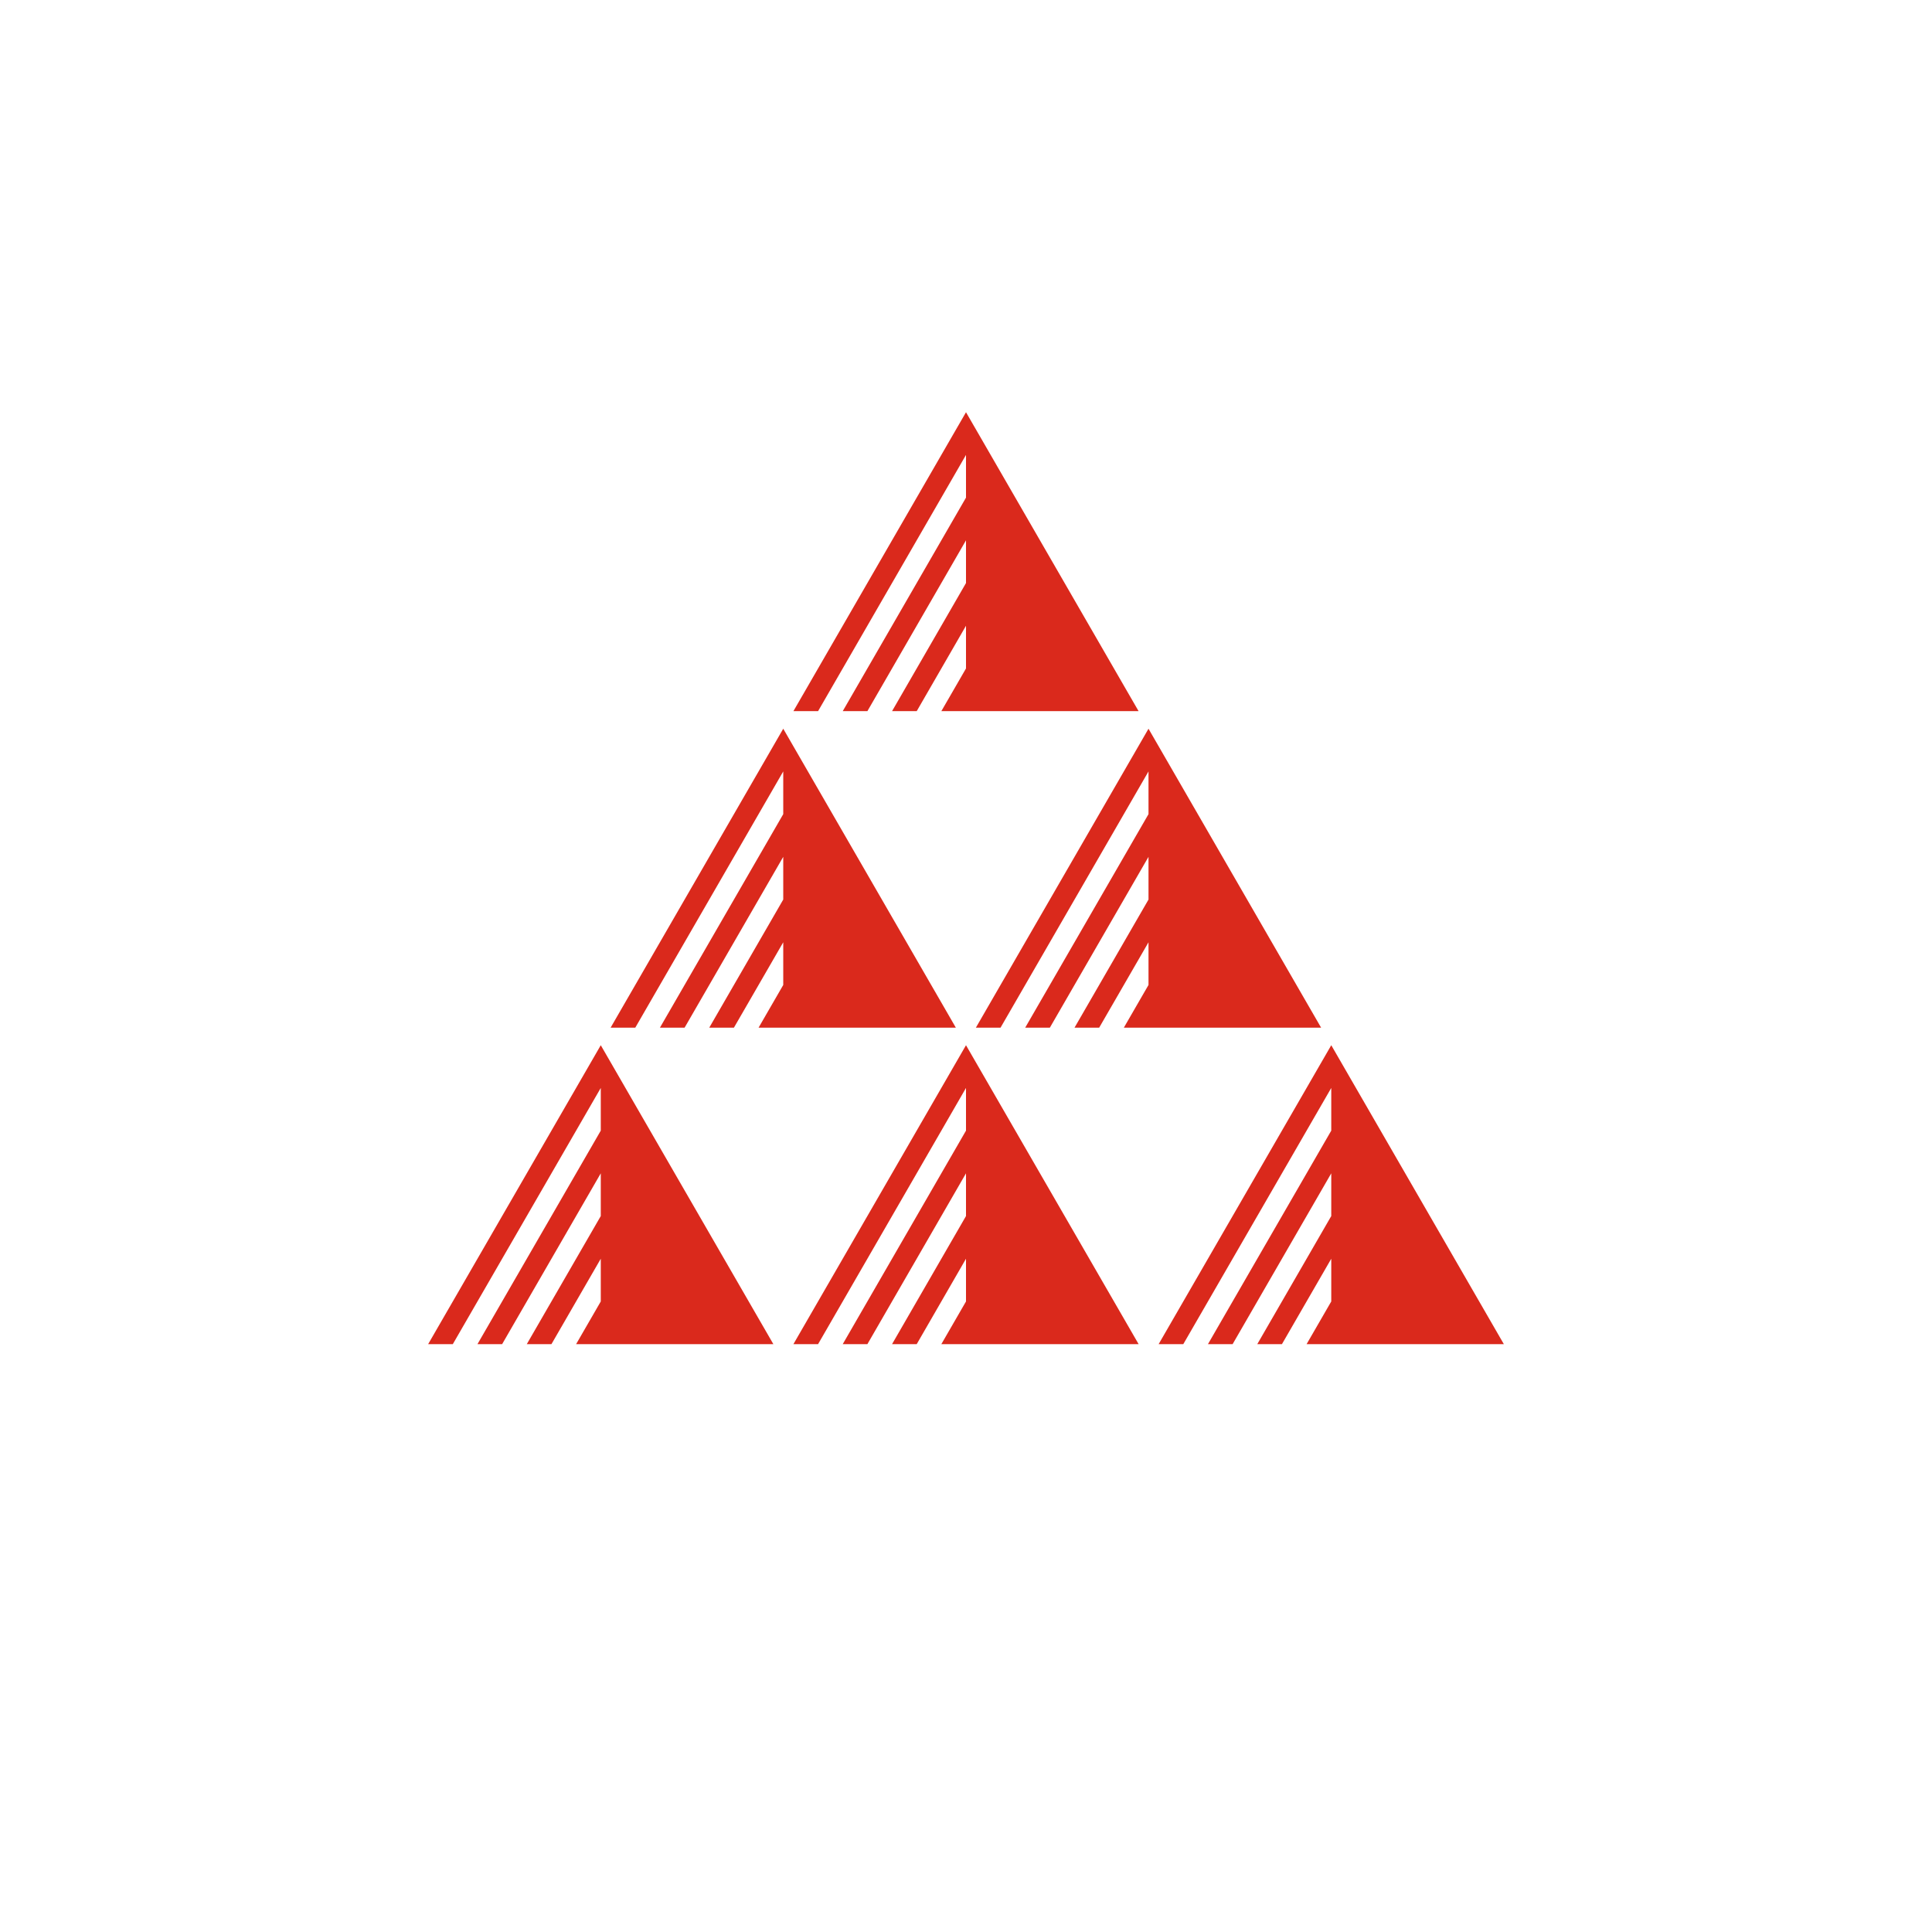 <?xml version="1.0" encoding="UTF-8"?>
<svg id="ICON" xmlns="http://www.w3.org/2000/svg" version="1.1" viewBox="0 0 62.362 62.362">
  <!-- Generator: Adobe Illustrator 29.5.0, SVG Export Plug-In . SVG Version: 2.1.0 Build 137)  -->
  <defs>
    <style>
      .st0 {
        fill: none;
      }

      .st1 {
        fill: #da291c;
      }
    </style>
  </defs>
  <path class="st0" d="M31.315,62.362C13.483,62.362,0,47.59,0,31.315,0,12.633,15.557,0,31.081,0,49.682,0,62.362,15.34,62.362,30.947c0,19.049-15.658,31.415-31.047,31.415h0Z"/>
  <polygon class="st1" points="31.181 13.306 25.61 22.955 26.406 22.955 31.181 14.684 31.181 16.063 27.202 22.955 27.998 22.955 31.181 17.441 31.181 18.82 28.794 22.955 29.59 22.955 31.181 20.198 31.181 21.577 30.385 22.955 31.181 22.955 31.181 22.955 36.752 22.955 31.181 13.306"/>
  <polygon class="st1" points="25.282 23.522 19.71 33.171 20.506 33.171 25.282 24.9 25.282 26.279 21.302 33.171 22.098 33.171 25.282 27.657 25.282 29.036 22.894 33.171 23.69 33.171 25.282 30.415 25.282 31.793 24.486 33.171 25.282 33.171 25.282 33.171 30.853 33.171 25.282 23.522"/>
  <polygon class="st1" points="37.072 23.522 31.5 33.171 32.296 33.171 37.072 24.9 37.072 26.279 33.092 33.171 33.888 33.171 37.072 27.657 37.072 29.036 34.684 33.171 35.48 33.171 37.072 30.415 37.072 31.793 36.276 33.171 37.072 33.171 37.072 33.171 42.643 33.171 37.072 23.522"/>
  <polygon class="st1" points="19.392 33.738 13.82 43.387 14.616 43.387 19.392 35.117 19.392 36.495 15.412 43.387 16.208 43.387 19.392 37.873 19.392 39.252 17.004 43.387 17.8 43.387 19.392 40.63 19.392 42.009 18.596 43.387 19.392 43.387 19.392 43.387 24.963 43.387 19.392 33.738"/>
  <polygon class="st1" points="31.181 33.738 25.61 43.387 26.406 43.387 31.181 35.117 31.181 36.495 27.202 43.387 27.998 43.387 31.181 37.873 31.181 39.252 28.794 43.387 29.59 43.387 31.181 40.63 31.181 42.009 30.385 43.387 31.181 43.387 31.181 43.387 36.753 43.387 31.181 33.738"/>
  <polygon class="st1" points="42.971 33.738 37.399 43.387 38.195 43.387 42.971 35.117 42.971 36.495 38.991 43.387 39.787 43.387 42.971 37.873 42.971 39.252 40.583 43.387 41.379 43.387 42.971 40.63 42.971 42.009 42.175 43.387 42.971 43.387 42.971 43.387 48.542 43.387 42.971 33.738"/>
</svg>